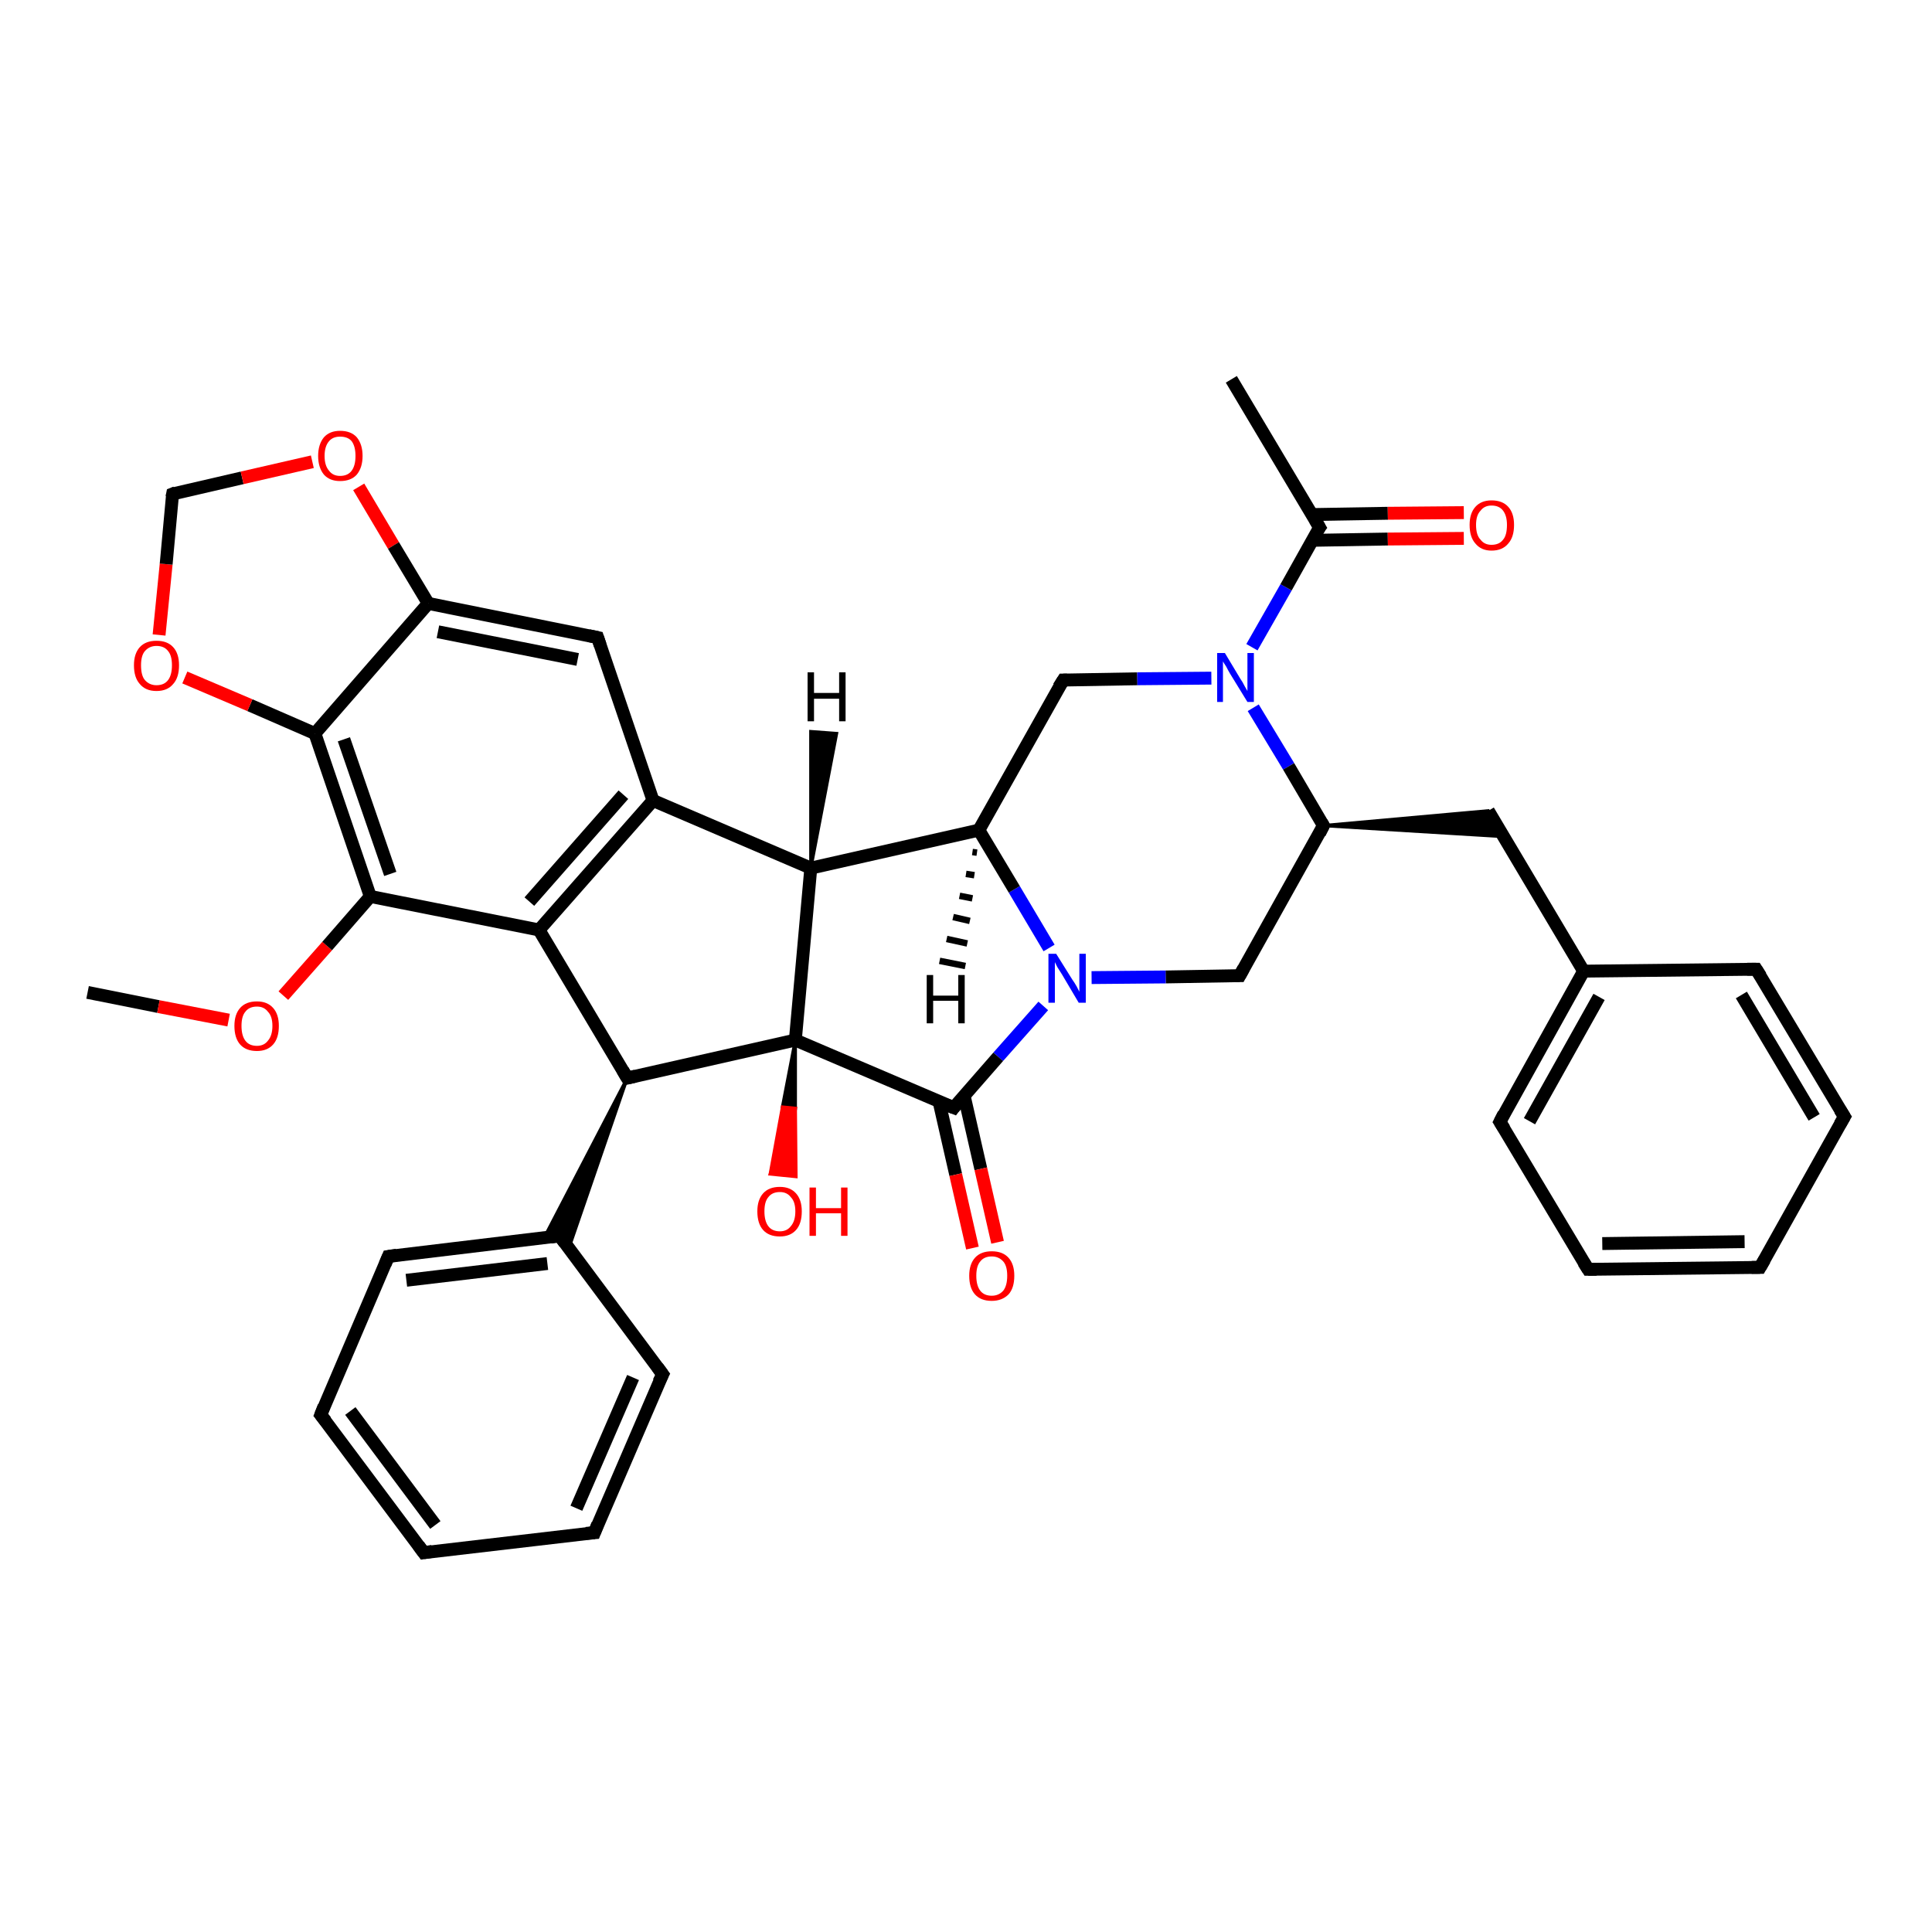 <?xml version='1.0' encoding='iso-8859-1'?>
<svg version='1.1' baseProfile='full'
              xmlns='http://www.w3.org/2000/svg'
                      xmlns:rdkit='http://www.rdkit.org/xml'
                      xmlns:xlink='http://www.w3.org/1999/xlink'
                  xml:space='preserve'
width='300px' height='300px' viewBox='0 0 300 300'>
<!-- END OF HEADER -->
<rect style='opacity:1.0;fill:#FFFFFF;stroke:none' width='300.0' height='300.0' x='0.0' y='0.0'> </rect>
<path class='bond-0 atom-0 atom-1' d='M 13.6,154.1 L 24.6,156.3' style='fill:none;fill-rule:evenodd;stroke:#000000;stroke-width:2.0px;stroke-linecap:butt;stroke-linejoin:miter;stroke-opacity:1' />
<path class='bond-0 atom-0 atom-1' d='M 24.6,156.3 L 35.5,158.4' style='fill:none;fill-rule:evenodd;stroke:#FF0000;stroke-width:2.0px;stroke-linecap:butt;stroke-linejoin:miter;stroke-opacity:1' />
<path class='bond-1 atom-1 atom-2' d='M 44.0,154.6 L 50.8,146.9' style='fill:none;fill-rule:evenodd;stroke:#FF0000;stroke-width:2.0px;stroke-linecap:butt;stroke-linejoin:miter;stroke-opacity:1' />
<path class='bond-1 atom-1 atom-2' d='M 50.8,146.9 L 57.5,139.2' style='fill:none;fill-rule:evenodd;stroke:#000000;stroke-width:2.0px;stroke-linecap:butt;stroke-linejoin:miter;stroke-opacity:1' />
<path class='bond-2 atom-2 atom-3' d='M 57.5,139.2 L 48.9,113.9' style='fill:none;fill-rule:evenodd;stroke:#000000;stroke-width:2.0px;stroke-linecap:butt;stroke-linejoin:miter;stroke-opacity:1' />
<path class='bond-2 atom-2 atom-3' d='M 60.6,135.7 L 53.4,114.8' style='fill:none;fill-rule:evenodd;stroke:#000000;stroke-width:2.0px;stroke-linecap:butt;stroke-linejoin:miter;stroke-opacity:1' />
<path class='bond-3 atom-3 atom-4' d='M 48.9,113.9 L 38.8,109.5' style='fill:none;fill-rule:evenodd;stroke:#000000;stroke-width:2.0px;stroke-linecap:butt;stroke-linejoin:miter;stroke-opacity:1' />
<path class='bond-3 atom-3 atom-4' d='M 38.8,109.5 L 28.7,105.2' style='fill:none;fill-rule:evenodd;stroke:#FF0000;stroke-width:2.0px;stroke-linecap:butt;stroke-linejoin:miter;stroke-opacity:1' />
<path class='bond-4 atom-4 atom-5' d='M 24.7,98.6 L 25.8,87.6' style='fill:none;fill-rule:evenodd;stroke:#FF0000;stroke-width:2.0px;stroke-linecap:butt;stroke-linejoin:miter;stroke-opacity:1' />
<path class='bond-4 atom-4 atom-5' d='M 25.8,87.6 L 26.8,76.7' style='fill:none;fill-rule:evenodd;stroke:#000000;stroke-width:2.0px;stroke-linecap:butt;stroke-linejoin:miter;stroke-opacity:1' />
<path class='bond-5 atom-5 atom-6' d='M 26.8,76.7 L 37.6,74.2' style='fill:none;fill-rule:evenodd;stroke:#000000;stroke-width:2.0px;stroke-linecap:butt;stroke-linejoin:miter;stroke-opacity:1' />
<path class='bond-5 atom-5 atom-6' d='M 37.6,74.2 L 48.5,71.7' style='fill:none;fill-rule:evenodd;stroke:#FF0000;stroke-width:2.0px;stroke-linecap:butt;stroke-linejoin:miter;stroke-opacity:1' />
<path class='bond-6 atom-6 atom-7' d='M 55.7,75.6 L 61.1,84.7' style='fill:none;fill-rule:evenodd;stroke:#FF0000;stroke-width:2.0px;stroke-linecap:butt;stroke-linejoin:miter;stroke-opacity:1' />
<path class='bond-6 atom-6 atom-7' d='M 61.1,84.7 L 66.5,93.7' style='fill:none;fill-rule:evenodd;stroke:#000000;stroke-width:2.0px;stroke-linecap:butt;stroke-linejoin:miter;stroke-opacity:1' />
<path class='bond-7 atom-7 atom-8' d='M 66.5,93.7 L 92.8,99.0' style='fill:none;fill-rule:evenodd;stroke:#000000;stroke-width:2.0px;stroke-linecap:butt;stroke-linejoin:miter;stroke-opacity:1' />
<path class='bond-7 atom-7 atom-8' d='M 68.0,98.1 L 89.7,102.4' style='fill:none;fill-rule:evenodd;stroke:#000000;stroke-width:2.0px;stroke-linecap:butt;stroke-linejoin:miter;stroke-opacity:1' />
<path class='bond-8 atom-8 atom-9' d='M 92.8,99.0 L 101.4,124.3' style='fill:none;fill-rule:evenodd;stroke:#000000;stroke-width:2.0px;stroke-linecap:butt;stroke-linejoin:miter;stroke-opacity:1' />
<path class='bond-9 atom-9 atom-10' d='M 101.4,124.3 L 125.9,134.8' style='fill:none;fill-rule:evenodd;stroke:#000000;stroke-width:2.0px;stroke-linecap:butt;stroke-linejoin:miter;stroke-opacity:1' />
<path class='bond-10 atom-10 atom-11' d='M 125.9,134.8 L 152.0,128.9' style='fill:none;fill-rule:evenodd;stroke:#000000;stroke-width:2.0px;stroke-linecap:butt;stroke-linejoin:miter;stroke-opacity:1' />
<path class='bond-11 atom-11 atom-12' d='M 152.0,128.9 L 165.1,105.6' style='fill:none;fill-rule:evenodd;stroke:#000000;stroke-width:2.0px;stroke-linecap:butt;stroke-linejoin:miter;stroke-opacity:1' />
<path class='bond-12 atom-12 atom-13' d='M 165.1,105.6 L 176.6,105.4' style='fill:none;fill-rule:evenodd;stroke:#000000;stroke-width:2.0px;stroke-linecap:butt;stroke-linejoin:miter;stroke-opacity:1' />
<path class='bond-12 atom-12 atom-13' d='M 176.6,105.4 L 188.1,105.3' style='fill:none;fill-rule:evenodd;stroke:#0000FF;stroke-width:2.0px;stroke-linecap:butt;stroke-linejoin:miter;stroke-opacity:1' />
<path class='bond-13 atom-13 atom-14' d='M 194.6,109.9 L 200.1,119.0' style='fill:none;fill-rule:evenodd;stroke:#0000FF;stroke-width:2.0px;stroke-linecap:butt;stroke-linejoin:miter;stroke-opacity:1' />
<path class='bond-13 atom-13 atom-14' d='M 200.1,119.0 L 205.5,128.2' style='fill:none;fill-rule:evenodd;stroke:#000000;stroke-width:2.0px;stroke-linecap:butt;stroke-linejoin:miter;stroke-opacity:1' />
<path class='bond-14 atom-14 atom-15' d='M 205.5,128.2 L 231.1,125.9 L 233.5,129.9 Z' style='fill:#000000;fill-rule:evenodd;fill-opacity:1;stroke:#000000;stroke-width:0.5px;stroke-linecap:butt;stroke-linejoin:miter;stroke-opacity:1;' />
<path class='bond-15 atom-15 atom-16' d='M 231.1,125.9 L 245.9,150.8' style='fill:none;fill-rule:evenodd;stroke:#000000;stroke-width:2.0px;stroke-linecap:butt;stroke-linejoin:miter;stroke-opacity:1' />
<path class='bond-16 atom-16 atom-17' d='M 245.9,150.8 L 232.9,174.2' style='fill:none;fill-rule:evenodd;stroke:#000000;stroke-width:2.0px;stroke-linecap:butt;stroke-linejoin:miter;stroke-opacity:1' />
<path class='bond-16 atom-16 atom-17' d='M 248.3,154.8 L 237.5,174.1' style='fill:none;fill-rule:evenodd;stroke:#000000;stroke-width:2.0px;stroke-linecap:butt;stroke-linejoin:miter;stroke-opacity:1' />
<path class='bond-17 atom-17 atom-18' d='M 232.9,174.2 L 246.6,197.1' style='fill:none;fill-rule:evenodd;stroke:#000000;stroke-width:2.0px;stroke-linecap:butt;stroke-linejoin:miter;stroke-opacity:1' />
<path class='bond-18 atom-18 atom-19' d='M 246.6,197.1 L 273.3,196.8' style='fill:none;fill-rule:evenodd;stroke:#000000;stroke-width:2.0px;stroke-linecap:butt;stroke-linejoin:miter;stroke-opacity:1' />
<path class='bond-18 atom-18 atom-19' d='M 248.8,193.1 L 270.9,192.8' style='fill:none;fill-rule:evenodd;stroke:#000000;stroke-width:2.0px;stroke-linecap:butt;stroke-linejoin:miter;stroke-opacity:1' />
<path class='bond-19 atom-19 atom-20' d='M 273.3,196.8 L 286.4,173.4' style='fill:none;fill-rule:evenodd;stroke:#000000;stroke-width:2.0px;stroke-linecap:butt;stroke-linejoin:miter;stroke-opacity:1' />
<path class='bond-20 atom-20 atom-21' d='M 286.4,173.4 L 272.7,150.5' style='fill:none;fill-rule:evenodd;stroke:#000000;stroke-width:2.0px;stroke-linecap:butt;stroke-linejoin:miter;stroke-opacity:1' />
<path class='bond-20 atom-20 atom-21' d='M 281.7,173.5 L 270.4,154.5' style='fill:none;fill-rule:evenodd;stroke:#000000;stroke-width:2.0px;stroke-linecap:butt;stroke-linejoin:miter;stroke-opacity:1' />
<path class='bond-21 atom-14 atom-22' d='M 205.5,128.2 L 192.5,151.5' style='fill:none;fill-rule:evenodd;stroke:#000000;stroke-width:2.0px;stroke-linecap:butt;stroke-linejoin:miter;stroke-opacity:1' />
<path class='bond-22 atom-22 atom-23' d='M 192.5,151.5 L 181.0,151.7' style='fill:none;fill-rule:evenodd;stroke:#000000;stroke-width:2.0px;stroke-linecap:butt;stroke-linejoin:miter;stroke-opacity:1' />
<path class='bond-22 atom-22 atom-23' d='M 181.0,151.7 L 169.5,151.8' style='fill:none;fill-rule:evenodd;stroke:#0000FF;stroke-width:2.0px;stroke-linecap:butt;stroke-linejoin:miter;stroke-opacity:1' />
<path class='bond-23 atom-23 atom-24' d='M 162.0,156.2 L 155.0,164.1' style='fill:none;fill-rule:evenodd;stroke:#0000FF;stroke-width:2.0px;stroke-linecap:butt;stroke-linejoin:miter;stroke-opacity:1' />
<path class='bond-23 atom-23 atom-24' d='M 155.0,164.1 L 148.1,172.0' style='fill:none;fill-rule:evenodd;stroke:#000000;stroke-width:2.0px;stroke-linecap:butt;stroke-linejoin:miter;stroke-opacity:1' />
<path class='bond-24 atom-24 atom-25' d='M 145.8,171.0 L 148.4,182.4' style='fill:none;fill-rule:evenodd;stroke:#000000;stroke-width:2.0px;stroke-linecap:butt;stroke-linejoin:miter;stroke-opacity:1' />
<path class='bond-24 atom-24 atom-25' d='M 148.4,182.4 L 151.0,193.8' style='fill:none;fill-rule:evenodd;stroke:#FF0000;stroke-width:2.0px;stroke-linecap:butt;stroke-linejoin:miter;stroke-opacity:1' />
<path class='bond-24 atom-24 atom-25' d='M 149.7,170.1 L 152.3,181.5' style='fill:none;fill-rule:evenodd;stroke:#000000;stroke-width:2.0px;stroke-linecap:butt;stroke-linejoin:miter;stroke-opacity:1' />
<path class='bond-24 atom-24 atom-25' d='M 152.3,181.5 L 154.9,192.9' style='fill:none;fill-rule:evenodd;stroke:#FF0000;stroke-width:2.0px;stroke-linecap:butt;stroke-linejoin:miter;stroke-opacity:1' />
<path class='bond-25 atom-24 atom-26' d='M 148.1,172.0 L 123.5,161.5' style='fill:none;fill-rule:evenodd;stroke:#000000;stroke-width:2.0px;stroke-linecap:butt;stroke-linejoin:miter;stroke-opacity:1' />
<path class='bond-26 atom-26 atom-27' d='M 123.5,161.5 L 123.5,172.1 L 121.5,171.9 Z' style='fill:#000000;fill-rule:evenodd;fill-opacity:1;stroke:#000000;stroke-width:0.5px;stroke-linecap:butt;stroke-linejoin:miter;stroke-opacity:1;' />
<path class='bond-26 atom-26 atom-27' d='M 123.5,172.1 L 119.6,182.3 L 123.6,182.7 Z' style='fill:#FF0000;fill-rule:evenodd;fill-opacity:1;stroke:#FF0000;stroke-width:0.5px;stroke-linecap:butt;stroke-linejoin:miter;stroke-opacity:1;' />
<path class='bond-26 atom-26 atom-27' d='M 123.5,172.1 L 121.5,171.9 L 119.6,182.3 Z' style='fill:#FF0000;fill-rule:evenodd;fill-opacity:1;stroke:#FF0000;stroke-width:0.5px;stroke-linecap:butt;stroke-linejoin:miter;stroke-opacity:1;' />
<path class='bond-27 atom-26 atom-28' d='M 123.5,161.5 L 97.4,167.4' style='fill:none;fill-rule:evenodd;stroke:#000000;stroke-width:2.0px;stroke-linecap:butt;stroke-linejoin:miter;stroke-opacity:1' />
<path class='bond-28 atom-28 atom-29' d='M 97.4,167.4 L 83.7,144.4' style='fill:none;fill-rule:evenodd;stroke:#000000;stroke-width:2.0px;stroke-linecap:butt;stroke-linejoin:miter;stroke-opacity:1' />
<path class='bond-29 atom-28 atom-30' d='M 97.4,167.4 L 88.3,193.9 L 86.9,191.9 Z' style='fill:#000000;fill-rule:evenodd;fill-opacity:1;stroke:#000000;stroke-width:0.5px;stroke-linecap:butt;stroke-linejoin:miter;stroke-opacity:1;' />
<path class='bond-29 atom-28 atom-30' d='M 97.4,167.4 L 86.9,191.9 L 84.5,192.2 Z' style='fill:#000000;fill-rule:evenodd;fill-opacity:1;stroke:#000000;stroke-width:0.5px;stroke-linecap:butt;stroke-linejoin:miter;stroke-opacity:1;' />
<path class='bond-30 atom-30 atom-31' d='M 86.9,191.9 L 60.3,195.1' style='fill:none;fill-rule:evenodd;stroke:#000000;stroke-width:2.0px;stroke-linecap:butt;stroke-linejoin:miter;stroke-opacity:1' />
<path class='bond-30 atom-30 atom-31' d='M 85.0,196.2 L 63.1,198.8' style='fill:none;fill-rule:evenodd;stroke:#000000;stroke-width:2.0px;stroke-linecap:butt;stroke-linejoin:miter;stroke-opacity:1' />
<path class='bond-31 atom-31 atom-32' d='M 60.3,195.1 L 49.8,219.7' style='fill:none;fill-rule:evenodd;stroke:#000000;stroke-width:2.0px;stroke-linecap:butt;stroke-linejoin:miter;stroke-opacity:1' />
<path class='bond-32 atom-32 atom-33' d='M 49.8,219.7 L 65.8,241.1' style='fill:none;fill-rule:evenodd;stroke:#000000;stroke-width:2.0px;stroke-linecap:butt;stroke-linejoin:miter;stroke-opacity:1' />
<path class='bond-32 atom-32 atom-33' d='M 54.4,219.1 L 67.6,236.8' style='fill:none;fill-rule:evenodd;stroke:#000000;stroke-width:2.0px;stroke-linecap:butt;stroke-linejoin:miter;stroke-opacity:1' />
<path class='bond-33 atom-33 atom-34' d='M 65.8,241.1 L 92.3,238.0' style='fill:none;fill-rule:evenodd;stroke:#000000;stroke-width:2.0px;stroke-linecap:butt;stroke-linejoin:miter;stroke-opacity:1' />
<path class='bond-34 atom-34 atom-35' d='M 92.3,238.0 L 102.9,213.4' style='fill:none;fill-rule:evenodd;stroke:#000000;stroke-width:2.0px;stroke-linecap:butt;stroke-linejoin:miter;stroke-opacity:1' />
<path class='bond-34 atom-34 atom-35' d='M 89.5,234.2 L 98.3,213.9' style='fill:none;fill-rule:evenodd;stroke:#000000;stroke-width:2.0px;stroke-linecap:butt;stroke-linejoin:miter;stroke-opacity:1' />
<path class='bond-35 atom-13 atom-36' d='M 194.4,100.5 L 199.7,91.2' style='fill:none;fill-rule:evenodd;stroke:#0000FF;stroke-width:2.0px;stroke-linecap:butt;stroke-linejoin:miter;stroke-opacity:1' />
<path class='bond-35 atom-13 atom-36' d='M 199.7,91.2 L 204.9,81.9' style='fill:none;fill-rule:evenodd;stroke:#000000;stroke-width:2.0px;stroke-linecap:butt;stroke-linejoin:miter;stroke-opacity:1' />
<path class='bond-36 atom-36 atom-37' d='M 204.9,81.9 L 191.2,58.9' style='fill:none;fill-rule:evenodd;stroke:#000000;stroke-width:2.0px;stroke-linecap:butt;stroke-linejoin:miter;stroke-opacity:1' />
<path class='bond-37 atom-36 atom-38' d='M 203.8,83.9 L 215.5,83.7' style='fill:none;fill-rule:evenodd;stroke:#000000;stroke-width:2.0px;stroke-linecap:butt;stroke-linejoin:miter;stroke-opacity:1' />
<path class='bond-37 atom-36 atom-38' d='M 215.5,83.7 L 227.3,83.6' style='fill:none;fill-rule:evenodd;stroke:#FF0000;stroke-width:2.0px;stroke-linecap:butt;stroke-linejoin:miter;stroke-opacity:1' />
<path class='bond-37 atom-36 atom-38' d='M 203.7,79.9 L 215.5,79.7' style='fill:none;fill-rule:evenodd;stroke:#000000;stroke-width:2.0px;stroke-linecap:butt;stroke-linejoin:miter;stroke-opacity:1' />
<path class='bond-37 atom-36 atom-38' d='M 215.5,79.7 L 227.3,79.6' style='fill:none;fill-rule:evenodd;stroke:#FF0000;stroke-width:2.0px;stroke-linecap:butt;stroke-linejoin:miter;stroke-opacity:1' />
<path class='bond-38 atom-29 atom-2' d='M 83.7,144.4 L 57.5,139.2' style='fill:none;fill-rule:evenodd;stroke:#000000;stroke-width:2.0px;stroke-linecap:butt;stroke-linejoin:miter;stroke-opacity:1' />
<path class='bond-39 atom-35 atom-30' d='M 102.9,213.4 L 86.9,191.9' style='fill:none;fill-rule:evenodd;stroke:#000000;stroke-width:2.0px;stroke-linecap:butt;stroke-linejoin:miter;stroke-opacity:1' />
<path class='bond-40 atom-7 atom-3' d='M 66.5,93.7 L 48.9,113.9' style='fill:none;fill-rule:evenodd;stroke:#000000;stroke-width:2.0px;stroke-linecap:butt;stroke-linejoin:miter;stroke-opacity:1' />
<path class='bond-41 atom-29 atom-9' d='M 83.7,144.4 L 101.4,124.3' style='fill:none;fill-rule:evenodd;stroke:#000000;stroke-width:2.0px;stroke-linecap:butt;stroke-linejoin:miter;stroke-opacity:1' />
<path class='bond-41 atom-29 atom-9' d='M 82.2,140.0 L 96.8,123.4' style='fill:none;fill-rule:evenodd;stroke:#000000;stroke-width:2.0px;stroke-linecap:butt;stroke-linejoin:miter;stroke-opacity:1' />
<path class='bond-42 atom-26 atom-10' d='M 123.5,161.5 L 125.9,134.8' style='fill:none;fill-rule:evenodd;stroke:#000000;stroke-width:2.0px;stroke-linecap:butt;stroke-linejoin:miter;stroke-opacity:1' />
<path class='bond-43 atom-23 atom-11' d='M 162.9,147.2 L 157.5,138.1' style='fill:none;fill-rule:evenodd;stroke:#0000FF;stroke-width:2.0px;stroke-linecap:butt;stroke-linejoin:miter;stroke-opacity:1' />
<path class='bond-43 atom-23 atom-11' d='M 157.5,138.1 L 152.0,128.9' style='fill:none;fill-rule:evenodd;stroke:#000000;stroke-width:2.0px;stroke-linecap:butt;stroke-linejoin:miter;stroke-opacity:1' />
<path class='bond-44 atom-21 atom-16' d='M 272.7,150.5 L 245.9,150.8' style='fill:none;fill-rule:evenodd;stroke:#000000;stroke-width:2.0px;stroke-linecap:butt;stroke-linejoin:miter;stroke-opacity:1' />
<path class='bond-45 atom-10 atom-39' d='M 125.9,134.8 L 125.9,113.6 L 129.9,113.9 Z' style='fill:#000000;fill-rule:evenodd;fill-opacity:1;stroke:#000000;stroke-width:0.5px;stroke-linecap:butt;stroke-linejoin:miter;stroke-opacity:1;' />
<path class='bond-46 atom-11 atom-40' d='M 151.7,132.4 L 151.0,132.3' style='fill:none;fill-rule:evenodd;stroke:#000000;stroke-width:1.0px;stroke-linecap:butt;stroke-linejoin:miter;stroke-opacity:1' />
<path class='bond-46 atom-11 atom-40' d='M 151.3,135.9 L 150.0,135.7' style='fill:none;fill-rule:evenodd;stroke:#000000;stroke-width:1.0px;stroke-linecap:butt;stroke-linejoin:miter;stroke-opacity:1' />
<path class='bond-46 atom-11 atom-40' d='M 151.0,139.5 L 149.0,139.1' style='fill:none;fill-rule:evenodd;stroke:#000000;stroke-width:1.0px;stroke-linecap:butt;stroke-linejoin:miter;stroke-opacity:1' />
<path class='bond-46 atom-11 atom-40' d='M 150.6,143.0 L 148.0,142.4' style='fill:none;fill-rule:evenodd;stroke:#000000;stroke-width:1.0px;stroke-linecap:butt;stroke-linejoin:miter;stroke-opacity:1' />
<path class='bond-46 atom-11 atom-40' d='M 150.2,146.5 L 147.0,145.8' style='fill:none;fill-rule:evenodd;stroke:#000000;stroke-width:1.0px;stroke-linecap:butt;stroke-linejoin:miter;stroke-opacity:1' />
<path class='bond-46 atom-11 atom-40' d='M 149.9,150.0 L 145.9,149.2' style='fill:none;fill-rule:evenodd;stroke:#000000;stroke-width:1.0px;stroke-linecap:butt;stroke-linejoin:miter;stroke-opacity:1' />
<path d='M 26.7,77.2 L 26.8,76.7 L 27.3,76.5' style='fill:none;stroke:#000000;stroke-width:2.0px;stroke-linecap:butt;stroke-linejoin:miter;stroke-opacity:1;' />
<path d='M 91.4,98.7 L 92.8,99.0 L 93.2,100.2' style='fill:none;stroke:#000000;stroke-width:2.0px;stroke-linecap:butt;stroke-linejoin:miter;stroke-opacity:1;' />
<path d='M 164.4,106.7 L 165.1,105.6 L 165.7,105.6' style='fill:none;stroke:#000000;stroke-width:2.0px;stroke-linecap:butt;stroke-linejoin:miter;stroke-opacity:1;' />
<path d='M 205.2,127.7 L 205.5,128.2 L 204.9,129.4' style='fill:none;stroke:#000000;stroke-width:2.0px;stroke-linecap:butt;stroke-linejoin:miter;stroke-opacity:1;' />
<path d='M 233.5,173.0 L 232.9,174.2 L 233.6,175.3' style='fill:none;stroke:#000000;stroke-width:2.0px;stroke-linecap:butt;stroke-linejoin:miter;stroke-opacity:1;' />
<path d='M 245.9,196.0 L 246.6,197.1 L 247.9,197.1' style='fill:none;stroke:#000000;stroke-width:2.0px;stroke-linecap:butt;stroke-linejoin:miter;stroke-opacity:1;' />
<path d='M 272.0,196.8 L 273.3,196.8 L 274.0,195.6' style='fill:none;stroke:#000000;stroke-width:2.0px;stroke-linecap:butt;stroke-linejoin:miter;stroke-opacity:1;' />
<path d='M 285.7,174.6 L 286.4,173.4 L 285.7,172.3' style='fill:none;stroke:#000000;stroke-width:2.0px;stroke-linecap:butt;stroke-linejoin:miter;stroke-opacity:1;' />
<path d='M 273.4,151.6 L 272.7,150.5 L 271.3,150.5' style='fill:none;stroke:#000000;stroke-width:2.0px;stroke-linecap:butt;stroke-linejoin:miter;stroke-opacity:1;' />
<path d='M 193.1,150.4 L 192.5,151.5 L 191.9,151.5' style='fill:none;stroke:#000000;stroke-width:2.0px;stroke-linecap:butt;stroke-linejoin:miter;stroke-opacity:1;' />
<path d='M 148.4,171.6 L 148.1,172.0 L 146.8,171.5' style='fill:none;stroke:#000000;stroke-width:2.0px;stroke-linecap:butt;stroke-linejoin:miter;stroke-opacity:1;' />
<path d='M 98.7,167.1 L 97.4,167.4 L 96.7,166.2' style='fill:none;stroke:#000000;stroke-width:2.0px;stroke-linecap:butt;stroke-linejoin:miter;stroke-opacity:1;' />
<path d='M 85.5,192.1 L 86.9,191.9 L 87.7,193.0' style='fill:none;stroke:#000000;stroke-width:2.0px;stroke-linecap:butt;stroke-linejoin:miter;stroke-opacity:1;' />
<path d='M 61.6,194.9 L 60.3,195.1 L 59.8,196.3' style='fill:none;stroke:#000000;stroke-width:2.0px;stroke-linecap:butt;stroke-linejoin:miter;stroke-opacity:1;' />
<path d='M 50.3,218.4 L 49.8,219.7 L 50.6,220.7' style='fill:none;stroke:#000000;stroke-width:2.0px;stroke-linecap:butt;stroke-linejoin:miter;stroke-opacity:1;' />
<path d='M 65.0,240.0 L 65.8,241.1 L 67.1,240.9' style='fill:none;stroke:#000000;stroke-width:2.0px;stroke-linecap:butt;stroke-linejoin:miter;stroke-opacity:1;' />
<path d='M 91.0,238.1 L 92.3,238.0 L 92.8,236.7' style='fill:none;stroke:#000000;stroke-width:2.0px;stroke-linecap:butt;stroke-linejoin:miter;stroke-opacity:1;' />
<path d='M 102.3,214.6 L 102.9,213.4 L 102.1,212.3' style='fill:none;stroke:#000000;stroke-width:2.0px;stroke-linecap:butt;stroke-linejoin:miter;stroke-opacity:1;' />
<path d='M 204.6,82.3 L 204.9,81.9 L 204.2,80.7' style='fill:none;stroke:#000000;stroke-width:2.0px;stroke-linecap:butt;stroke-linejoin:miter;stroke-opacity:1;' />
<path class='atom-1' d='M 36.4 159.3
Q 36.4 157.5, 37.3 156.5
Q 38.2 155.5, 39.9 155.5
Q 41.5 155.5, 42.4 156.5
Q 43.3 157.5, 43.3 159.3
Q 43.3 161.2, 42.4 162.2
Q 41.5 163.2, 39.9 163.2
Q 38.2 163.2, 37.3 162.2
Q 36.4 161.2, 36.4 159.3
M 39.9 162.4
Q 41.0 162.4, 41.6 161.6
Q 42.3 160.8, 42.3 159.3
Q 42.3 157.8, 41.6 157.1
Q 41.0 156.3, 39.9 156.3
Q 38.7 156.3, 38.1 157.1
Q 37.5 157.8, 37.5 159.3
Q 37.5 160.8, 38.1 161.6
Q 38.7 162.4, 39.9 162.4
' fill='#FF0000'/>
<path class='atom-4' d='M 20.8 103.3
Q 20.8 101.5, 21.7 100.5
Q 22.6 99.5, 24.3 99.5
Q 26.0 99.5, 26.9 100.5
Q 27.8 101.5, 27.8 103.3
Q 27.8 105.2, 26.9 106.2
Q 26.0 107.3, 24.3 107.3
Q 22.6 107.3, 21.7 106.2
Q 20.8 105.2, 20.8 103.3
M 24.3 106.4
Q 25.5 106.4, 26.1 105.6
Q 26.7 104.8, 26.7 103.3
Q 26.7 101.8, 26.1 101.1
Q 25.5 100.3, 24.3 100.3
Q 23.2 100.3, 22.5 101.1
Q 21.9 101.8, 21.9 103.3
Q 21.9 104.9, 22.5 105.6
Q 23.2 106.4, 24.3 106.4
' fill='#FF0000'/>
<path class='atom-6' d='M 49.4 70.8
Q 49.4 69.0, 50.3 67.9
Q 51.2 66.9, 52.8 66.9
Q 54.5 66.9, 55.4 67.9
Q 56.3 69.0, 56.3 70.8
Q 56.3 72.6, 55.4 73.7
Q 54.5 74.7, 52.8 74.7
Q 51.2 74.7, 50.3 73.7
Q 49.4 72.6, 49.4 70.8
M 52.8 73.9
Q 54.0 73.9, 54.6 73.1
Q 55.2 72.3, 55.2 70.8
Q 55.2 69.3, 54.6 68.5
Q 54.0 67.8, 52.8 67.8
Q 51.7 67.8, 51.1 68.5
Q 50.4 69.3, 50.4 70.8
Q 50.4 72.3, 51.1 73.1
Q 51.7 73.9, 52.8 73.9
' fill='#FF0000'/>
<path class='atom-13' d='M 190.2 101.4
L 192.6 105.4
Q 192.9 105.8, 193.3 106.6
Q 193.7 107.3, 193.7 107.3
L 193.7 101.4
L 194.7 101.4
L 194.7 109.0
L 193.7 109.0
L 191.0 104.6
Q 190.7 104.1, 190.4 103.5
Q 190.0 102.9, 189.9 102.7
L 189.9 109.0
L 189.0 109.0
L 189.0 101.4
L 190.2 101.4
' fill='#0000FF'/>
<path class='atom-23' d='M 164.0 148.1
L 166.5 152.1
Q 166.8 152.5, 167.2 153.2
Q 167.6 154.0, 167.6 154.0
L 167.6 148.1
L 168.6 148.1
L 168.6 155.7
L 167.5 155.7
L 164.9 151.3
Q 164.6 150.8, 164.2 150.2
Q 163.9 149.6, 163.8 149.4
L 163.8 155.7
L 162.8 155.7
L 162.8 148.1
L 164.0 148.1
' fill='#0000FF'/>
<path class='atom-25' d='M 150.5 198.1
Q 150.5 196.3, 151.4 195.3
Q 152.3 194.3, 154.0 194.3
Q 155.7 194.3, 156.6 195.3
Q 157.5 196.3, 157.5 198.1
Q 157.5 200.0, 156.6 201.0
Q 155.6 202.0, 154.0 202.0
Q 152.3 202.0, 151.4 201.0
Q 150.5 200.0, 150.5 198.1
M 154.0 201.2
Q 155.1 201.2, 155.8 200.4
Q 156.4 199.6, 156.4 198.1
Q 156.4 196.6, 155.8 195.9
Q 155.1 195.1, 154.0 195.1
Q 152.8 195.1, 152.2 195.9
Q 151.6 196.6, 151.6 198.1
Q 151.6 199.6, 152.2 200.4
Q 152.8 201.2, 154.0 201.2
' fill='#FF0000'/>
<path class='atom-27' d='M 117.6 188.1
Q 117.6 186.3, 118.5 185.3
Q 119.4 184.3, 121.1 184.3
Q 122.7 184.3, 123.6 185.3
Q 124.5 186.3, 124.5 188.1
Q 124.5 190.0, 123.6 191.0
Q 122.7 192.0, 121.1 192.0
Q 119.4 192.0, 118.5 191.0
Q 117.6 190.0, 117.6 188.1
M 121.1 191.2
Q 122.2 191.2, 122.8 190.4
Q 123.5 189.6, 123.5 188.1
Q 123.5 186.6, 122.8 185.9
Q 122.2 185.1, 121.1 185.1
Q 119.9 185.1, 119.3 185.9
Q 118.7 186.6, 118.7 188.1
Q 118.7 189.6, 119.3 190.4
Q 119.9 191.2, 121.1 191.2
' fill='#FF0000'/>
<path class='atom-27' d='M 125.7 184.4
L 126.7 184.4
L 126.7 187.6
L 130.6 187.6
L 130.6 184.4
L 131.6 184.4
L 131.6 191.9
L 130.6 191.9
L 130.6 188.4
L 126.7 188.4
L 126.7 191.9
L 125.7 191.9
L 125.7 184.4
' fill='#FF0000'/>
<path class='atom-38' d='M 228.2 81.5
Q 228.2 79.7, 229.1 78.7
Q 230.0 77.7, 231.6 77.7
Q 233.3 77.7, 234.2 78.7
Q 235.1 79.7, 235.1 81.5
Q 235.1 83.4, 234.2 84.4
Q 233.3 85.5, 231.6 85.5
Q 230.0 85.5, 229.1 84.4
Q 228.2 83.4, 228.2 81.5
M 231.6 84.6
Q 232.8 84.6, 233.4 83.8
Q 234.0 83.1, 234.0 81.5
Q 234.0 80.1, 233.4 79.3
Q 232.8 78.5, 231.6 78.5
Q 230.5 78.5, 229.9 79.3
Q 229.2 80.0, 229.2 81.5
Q 229.2 83.1, 229.9 83.8
Q 230.5 84.6, 231.6 84.6
' fill='#FF0000'/>
<path class='atom-39' d='M 125.4 104.4
L 126.4 104.4
L 126.4 107.6
L 130.3 107.6
L 130.3 104.4
L 131.3 104.4
L 131.3 112.0
L 130.3 112.0
L 130.3 108.5
L 126.4 108.5
L 126.4 112.0
L 125.4 112.0
L 125.4 104.4
' fill='#000000'/>
<path class='atom-40' d='M 143.9 151.4
L 144.9 151.4
L 144.9 154.6
L 148.8 154.6
L 148.8 151.4
L 149.8 151.4
L 149.8 158.9
L 148.8 158.9
L 148.8 155.4
L 144.9 155.4
L 144.9 158.9
L 143.9 158.9
L 143.9 151.4
' fill='#000000'/>
</svg>
